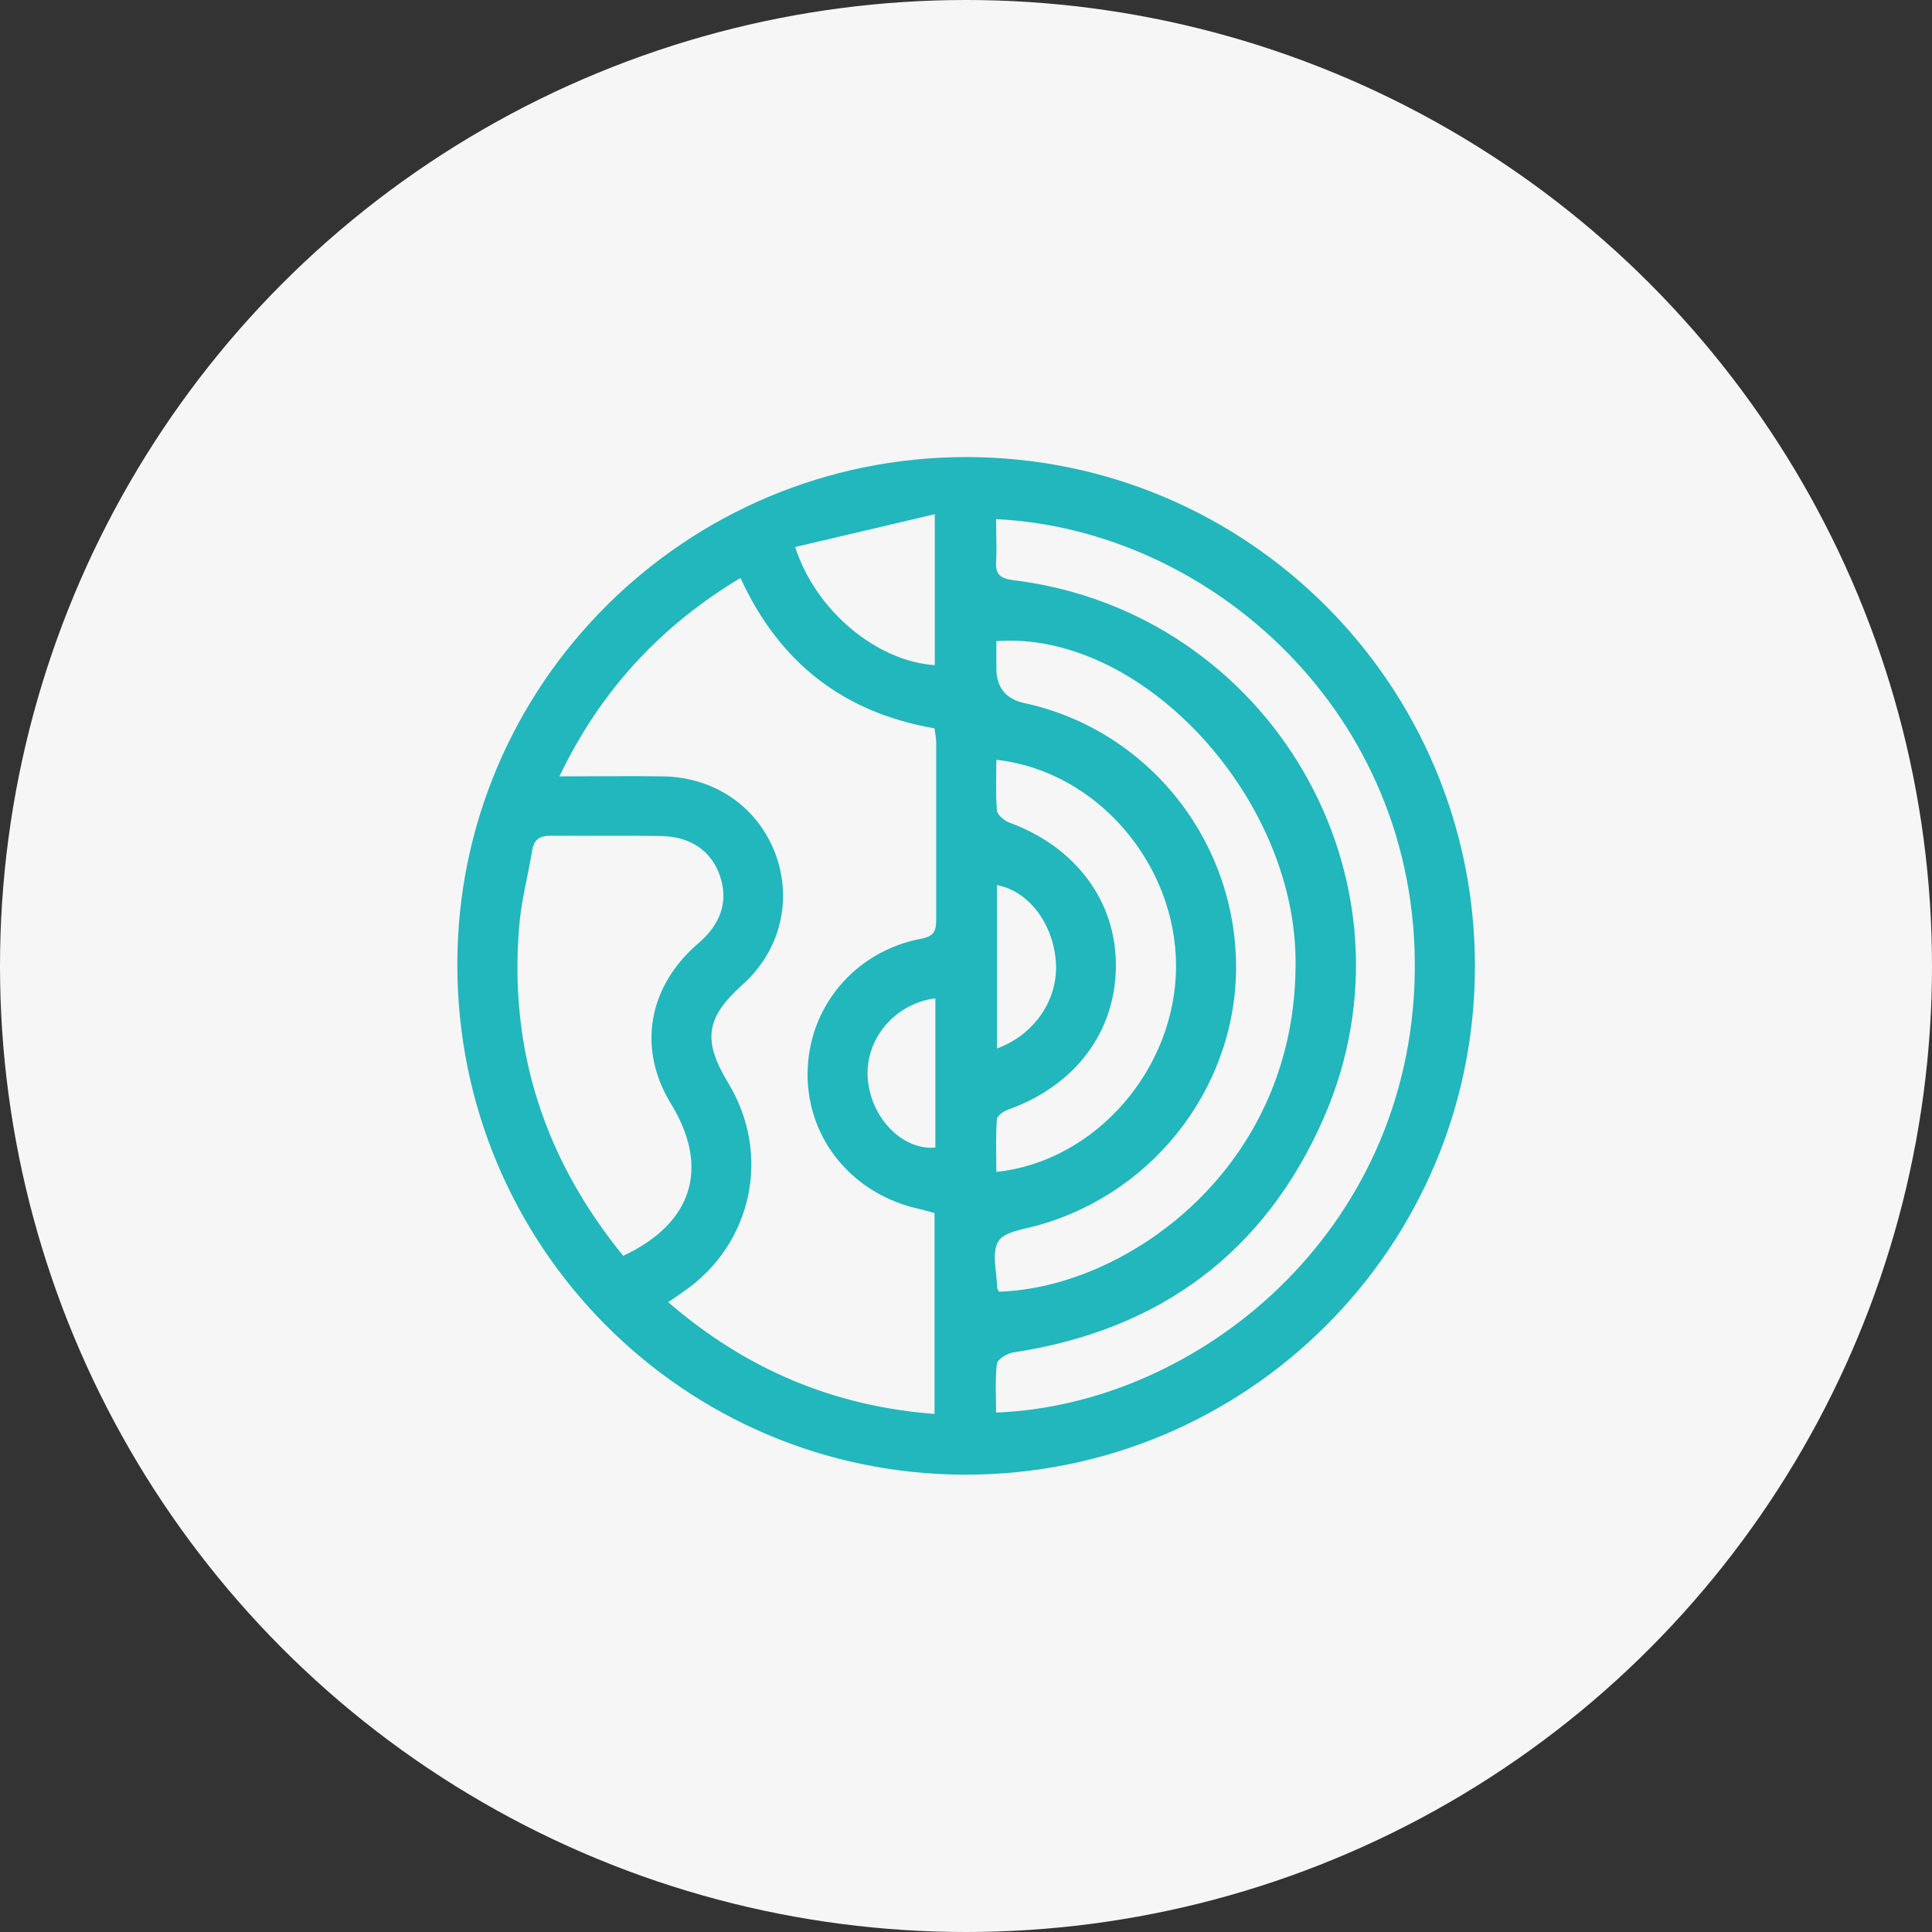 <?xml version="1.0" encoding="UTF-8"?><svg id="Capa_1" xmlns="http://www.w3.org/2000/svg" viewBox="0 0 70 70"><rect x="0" y="0" width="70" height="70" fill="#333333" stroke="none"/><defs><style>.cls-1{fill:#f6f6f6;}.cls-1,.cls-2{stroke-width:0px;}.cls-2{fill:#21b7bc;}</style></defs><circle class="cls-1" cx="35" cy="35" r="35"/><g id="_5RmY30"><path class="cls-2" d="m35,16.56c10.2,0,18.44,8.25,18.44,18.45,0,10.19-8.27,18.43-18.47,18.42-10.19-.01-18.41-8.28-18.4-18.49,0-10.15,8.27-18.38,18.44-18.38Zm-1.14,27.39c-.2-.05-.36-.1-.52-.14-2.41-.51-4.08-2.5-4.08-4.88,0-2.41,1.69-4.46,4.12-4.92.5-.09.54-.33.54-.72,0-2.13,0-4.27,0-6.4,0-.16-.04-.32-.06-.5-3.29-.57-5.62-2.37-7.03-5.45-2.91,1.75-5.07,4.08-6.56,7.19,1.34,0,2.56-.02,3.78,0,1.88.04,3.42,1.13,4.05,2.82.62,1.68.16,3.51-1.19,4.72-1.34,1.2-1.46,2.02-.53,3.56,1.58,2.59.88,5.86-1.62,7.57-.17.12-.34.24-.55.38,2.79,2.41,5.96,3.77,9.65,4.05v-7.27Zm2.23-25.14c0,.56.03,1.06,0,1.55-.03.47.18.6.62.66,9.33,1.14,15,10.91,11.25,19.49-2.14,4.88-5.95,7.69-11.24,8.49-.22.03-.58.25-.6.41-.07.58-.03,1.18-.03,1.77,7.3-.28,15.02-6.51,15.17-15.92.15-9.41-7.41-16.08-15.17-16.45Zm-13.51,26.69c2.53-1.18,3.14-3.21,1.73-5.51-1.22-1.99-.84-4.24.99-5.81.83-.71,1.09-1.53.79-2.43-.31-.92-1.07-1.45-2.17-1.46-1.32-.02-2.64,0-3.96-.01-.41,0-.61.13-.68.54-.15.92-.4,1.83-.47,2.76-.37,4.47.92,8.42,3.77,11.92Zm13.61,1.3c4.6-.13,10.87-4.5,10.75-12.1-.1-5.96-5.65-11.86-10.84-11.47,0,.32,0,.65,0,.97q0,1.05,1,1.27c4.36.94,7.53,4.76,7.68,9.25.15,4.43-2.83,8.45-7.15,9.67-.52.15-1.25.23-1.46.59-.25.42-.05,1.11-.04,1.69,0,.02.02.04.06.11Zm-.09-19.27c0,.65-.03,1.24.02,1.83.01.16.26.37.44.44,2.42.88,3.9,2.87,3.87,5.23-.02,2.37-1.48,4.3-3.87,5.16-.18.06-.43.23-.44.36-.05.63-.02,1.27-.02,1.91,3.61-.38,6.51-3.75,6.51-7.46,0-3.71-2.88-7.07-6.51-7.47Zm-2.23-8.9c-1.75.41-3.4.8-5.06,1.19.75,2.32,2.96,4.14,5.06,4.28v-5.47Zm.02,17.54c-1.53.2-2.61,1.57-2.44,3.01.16,1.39,1.28,2.5,2.44,2.4v-5.41Zm2.23,1.82c1.41-.52,2.26-1.84,2.13-3.21-.12-1.36-1.01-2.51-2.13-2.71v5.93Z"/></g></svg>